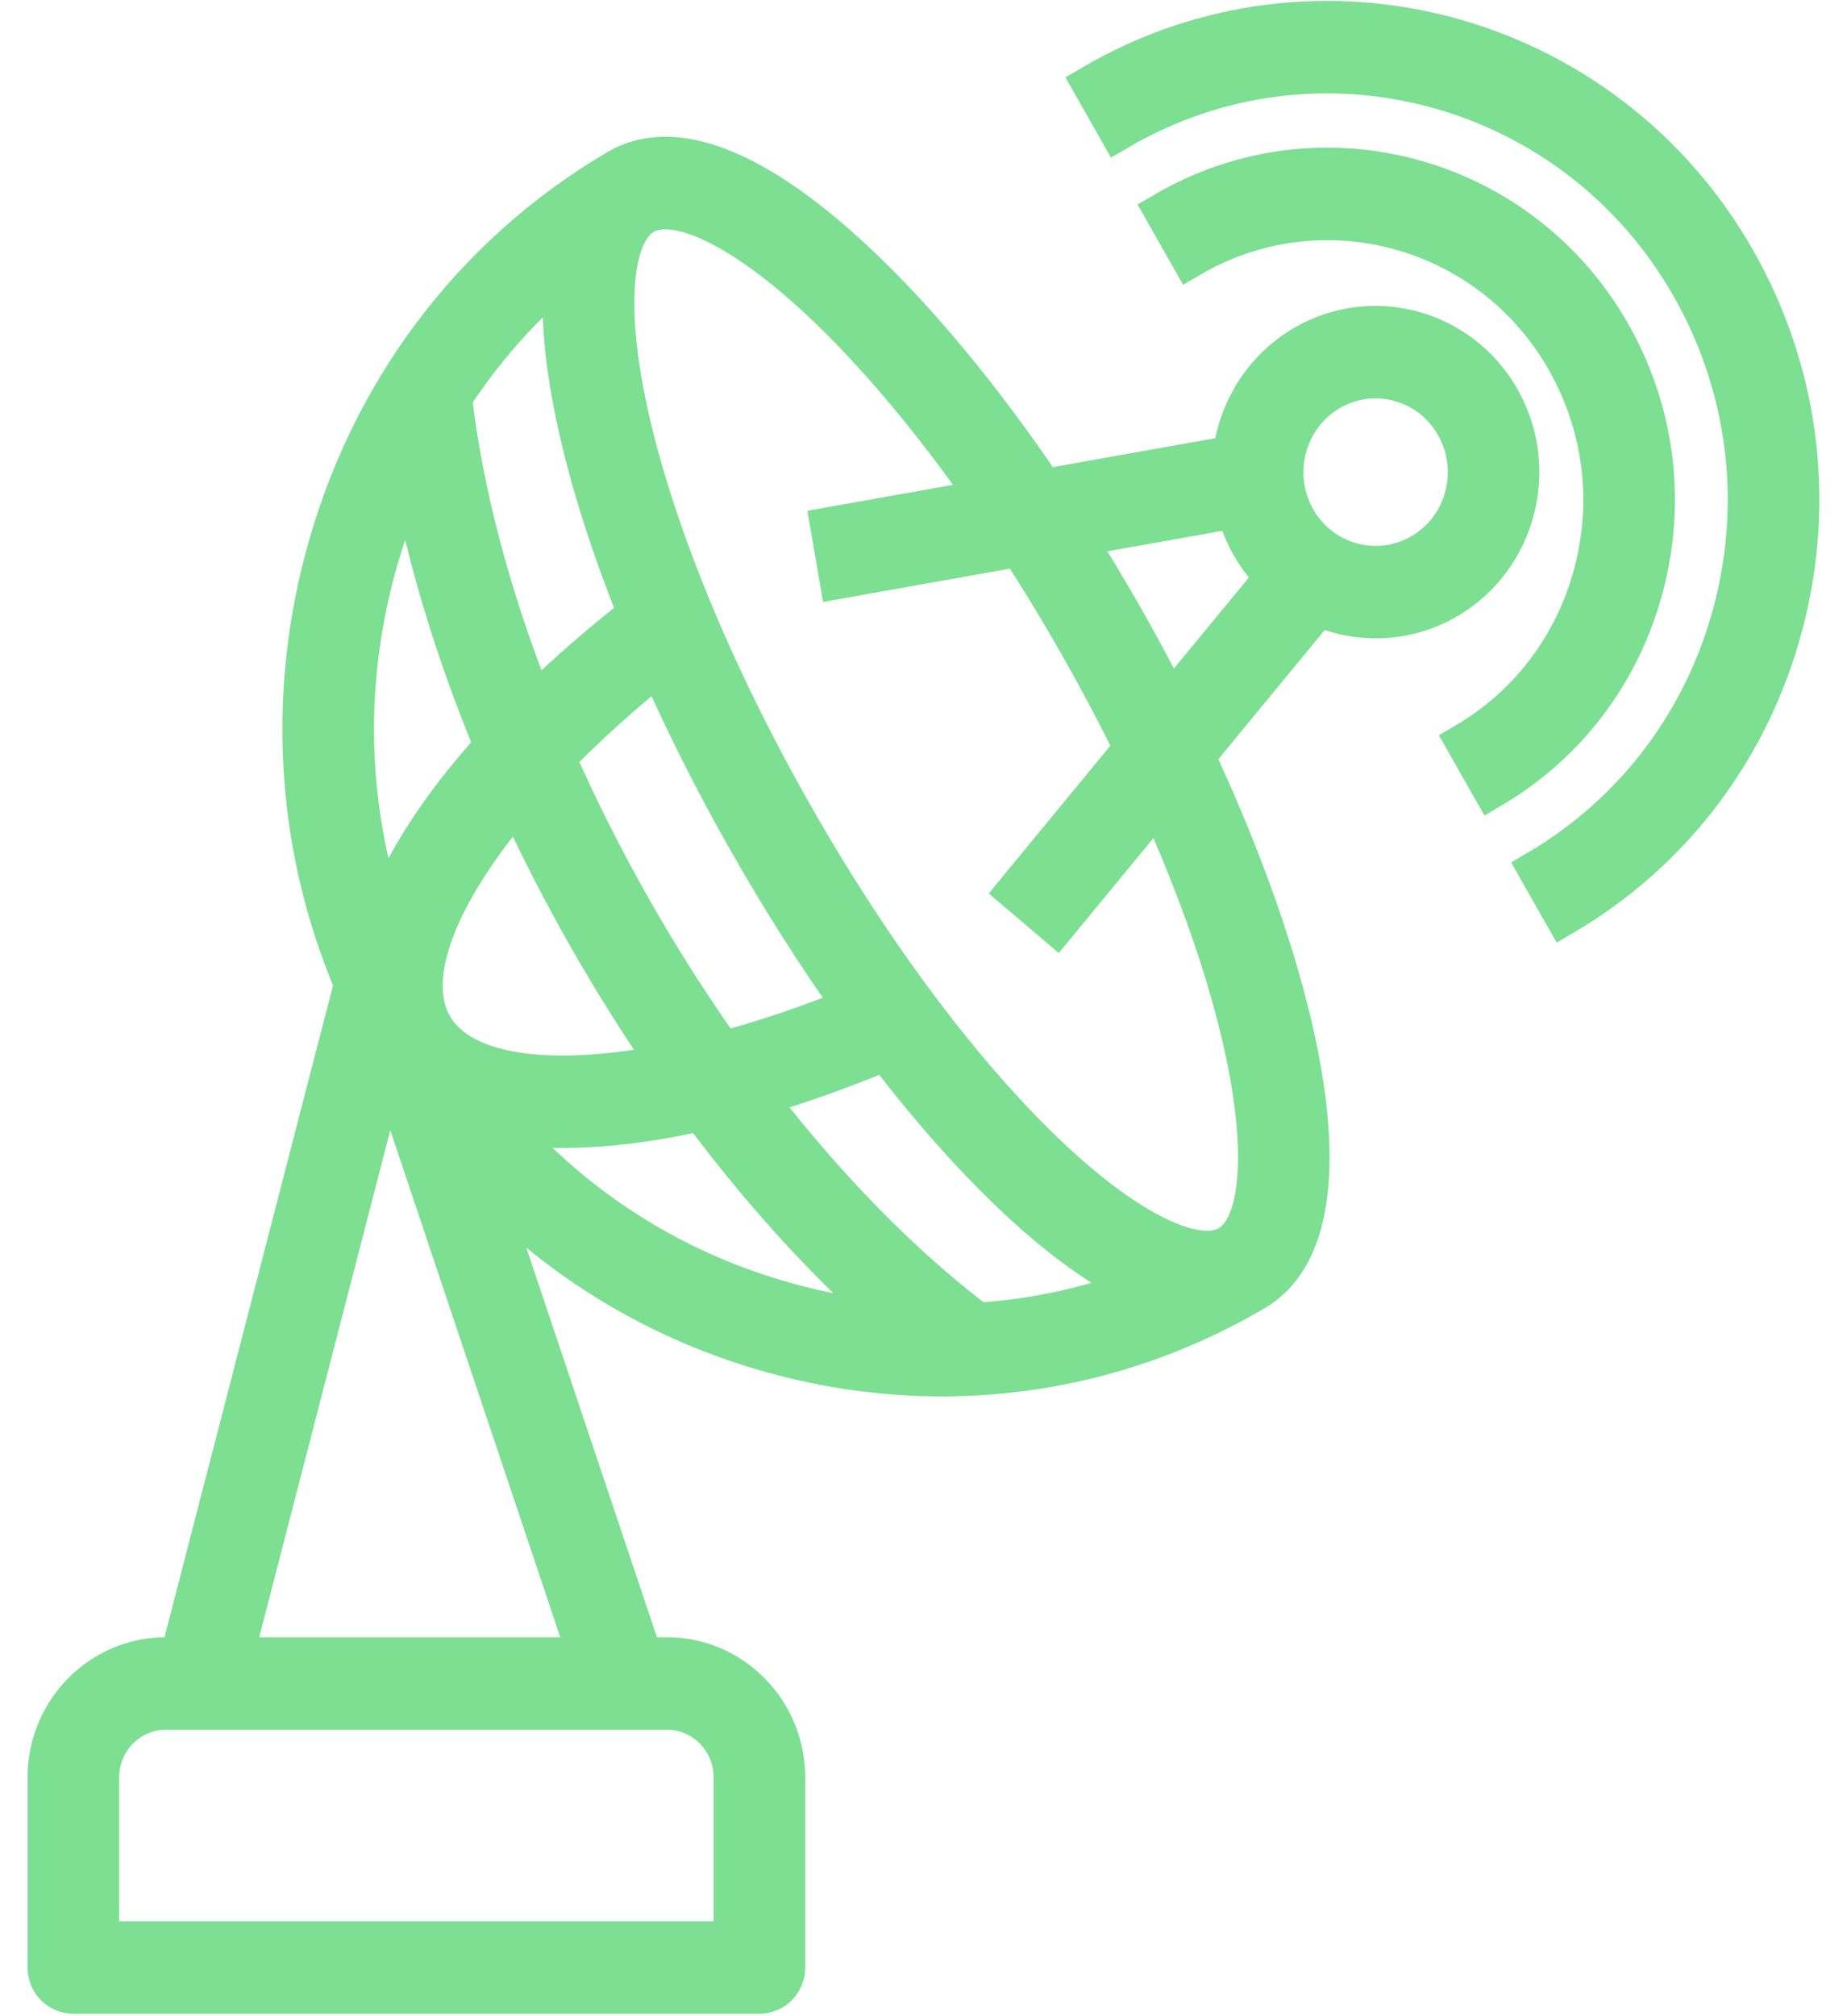 <svg width="55" height="60" viewBox="0 0 55 60" fill="none" xmlns="http://www.w3.org/2000/svg">
<path d="M44.689 11.863C43.503 9.774 40.865 9.055 38.809 10.261C37.591 10.978 36.847 12.212 36.69 13.533L31.087 14.53C29.261 11.832 27.333 9.501 25.473 7.762C22.503 4.988 20.052 4.038 18.385 5.016C18.385 5.016 18.385 5.016 18.385 5.016C14.034 7.568 10.923 11.721 9.625 16.71C8.523 20.949 8.847 25.335 10.52 29.282L5.342 49.295H4.937C2.983 49.295 1.393 50.911 1.393 52.896V58.551C1.393 58.994 1.747 59.354 2.183 59.354H22.615C23.052 59.354 23.405 58.994 23.405 58.551V52.896C23.405 50.911 21.815 49.295 19.861 49.295H19.15L14.419 35.194C16.758 37.617 19.704 39.38 23.026 40.296C24.689 40.756 26.375 40.983 28.047 40.983C31.3 40.983 34.499 40.122 37.372 38.435C40.423 36.645 38.883 29.527 35.609 22.507L39.266 18.068C39.803 18.301 40.383 18.424 40.969 18.424C41.699 18.424 42.438 18.236 43.115 17.839C45.171 16.635 45.877 13.953 44.689 11.863ZM16.773 8.109C16.652 9.325 16.786 10.839 17.179 12.628C17.561 14.367 18.174 16.279 18.975 18.273C17.837 19.166 16.808 20.064 15.899 20.954C14.646 17.805 13.816 14.695 13.483 11.836C14.394 10.439 15.5 9.185 16.773 8.109ZM19.618 19.801C20.375 21.518 21.259 23.277 22.254 25.028C23.248 26.777 24.304 28.436 25.388 29.959C24.043 30.503 22.744 30.94 21.52 31.266C20.572 29.931 19.669 28.515 18.828 27.035C17.988 25.556 17.232 24.054 16.57 22.553C17.459 21.64 18.482 20.713 19.618 19.801ZM11.155 17.121C11.427 16.073 11.788 15.065 12.229 14.106C12.716 16.706 13.554 19.448 14.696 22.203C13.101 23.967 11.994 25.675 11.441 27.223C10.386 23.99 10.274 20.505 11.155 17.121ZM19.863 50.902C20.945 50.902 21.825 51.797 21.825 52.896V57.747H2.975V52.896C2.975 51.797 3.855 50.902 4.937 50.902H19.863ZM17.48 49.295H6.978L11.551 31.621L17.48 49.295ZM12.896 30.517C12.896 30.516 12.896 30.516 12.896 30.517C12.896 30.515 12.895 30.515 12.895 30.514C12.067 29.054 13.078 26.563 15.405 23.828C16.021 25.174 16.707 26.516 17.459 27.838C18.211 29.162 19.012 30.438 19.851 31.653C16.357 32.333 13.727 31.977 12.896 30.517ZM23.442 38.745C20.117 37.828 17.202 35.986 14.974 33.441C15.527 33.539 16.133 33.589 16.789 33.589C17.012 33.589 17.241 33.583 17.475 33.571C18.529 33.52 19.67 33.354 20.877 33.083C22.654 35.468 24.575 37.578 26.548 39.307C25.51 39.216 24.471 39.03 23.442 38.745ZM29.11 39.34C26.84 37.617 24.604 35.33 22.545 32.652C23.773 32.295 25.053 31.839 26.369 31.29C27.668 32.992 28.992 34.484 30.283 35.691C31.612 36.932 32.837 37.805 33.934 38.307C32.38 38.89 30.758 39.236 29.11 39.34ZM37.033 31.177C37.706 34.237 37.533 36.486 36.582 37.044C35.63 37.603 33.627 36.631 31.354 34.508C28.759 32.084 26.014 28.432 23.624 24.224C21.232 20.015 19.491 15.771 18.723 12.277C18.049 9.216 18.223 6.967 19.175 6.408C19.175 6.408 19.176 6.408 19.176 6.407C19.353 6.303 19.567 6.252 19.814 6.252C20.884 6.252 22.554 7.217 24.402 8.944C26.039 10.474 27.737 12.494 29.369 14.834L24.704 15.665L24.977 17.248L30.349 16.291C30.959 17.232 31.557 18.214 32.133 19.229C32.71 20.244 33.247 21.26 33.743 22.268L30.244 26.517L31.456 27.548L34.496 23.859C35.675 26.467 36.548 28.971 37.033 31.177ZM34.845 20.932C34.418 20.086 33.969 19.248 33.503 18.427C33.029 17.592 32.541 16.779 32.042 15.991L36.795 15.145C36.89 15.519 37.035 15.887 37.233 16.237C37.433 16.588 37.672 16.9 37.944 17.171L34.845 20.932ZM43.593 14.768C43.405 15.483 42.955 16.079 42.326 16.448C41.024 17.212 39.354 16.757 38.604 15.435C37.854 14.114 38.302 12.418 39.602 11.653C40.021 11.408 40.487 11.282 40.958 11.282C41.195 11.282 41.433 11.313 41.667 11.377C42.369 11.568 42.956 12.026 43.32 12.666C43.684 13.306 43.781 14.053 43.593 14.768ZM53.119 18.587C52.147 22.274 49.82 25.355 46.567 27.264L45.776 25.873C48.664 24.178 50.729 21.444 51.592 18.172C52.454 14.9 52.011 11.482 50.344 8.548C46.902 2.49 39.254 0.407 33.294 3.903L32.504 2.511C39.218 -1.428 47.836 0.919 51.714 7.744C53.592 11.05 54.091 14.9 53.119 18.587ZM44.416 23.481L43.625 22.089C45.519 20.979 46.873 19.186 47.438 17.04C48.004 14.895 47.714 12.654 46.621 10.73C44.366 6.76 39.351 5.394 35.443 7.687L34.652 6.295C39.316 3.559 45.299 5.189 47.99 9.927C49.294 12.222 49.641 14.897 48.966 17.456C48.291 20.016 46.675 22.156 44.416 23.481Z" fill="#7CDF91"/>
<path d="M12.896 30.517C12.896 30.516 12.896 30.516 12.896 30.517ZM12.896 30.517C12.896 30.515 12.895 30.515 12.895 30.514C12.067 29.054 13.078 26.563 15.405 23.828C16.021 25.174 16.707 26.516 17.459 27.838C18.211 29.162 19.012 30.438 19.851 31.653C16.357 32.333 13.727 31.977 12.896 30.517ZM44.689 11.863C43.503 9.774 40.865 9.055 38.809 10.261C37.591 10.978 36.847 12.212 36.69 13.533L31.087 14.53C29.261 11.832 27.333 9.501 25.473 7.762C22.503 4.988 20.052 4.038 18.385 5.016C18.385 5.016 18.385 5.016 18.385 5.016C14.034 7.568 10.923 11.721 9.625 16.71C8.523 20.949 8.847 25.335 10.52 29.282L5.342 49.295H4.937C2.983 49.295 1.393 50.911 1.393 52.896V58.551C1.393 58.994 1.747 59.354 2.183 59.354H22.615C23.052 59.354 23.405 58.994 23.405 58.551V52.896C23.405 50.911 21.815 49.295 19.861 49.295H19.15L14.419 35.194C16.758 37.617 19.704 39.38 23.026 40.296C24.689 40.756 26.375 40.983 28.047 40.983C31.3 40.983 34.499 40.122 37.372 38.435C40.423 36.645 38.883 29.527 35.609 22.507L39.266 18.068C39.803 18.301 40.383 18.424 40.969 18.424C41.699 18.424 42.438 18.236 43.115 17.839C45.171 16.635 45.877 13.953 44.689 11.863ZM16.773 8.109C16.652 9.325 16.786 10.839 17.179 12.628C17.561 14.367 18.174 16.279 18.975 18.273C17.837 19.166 16.808 20.064 15.899 20.954C14.646 17.805 13.816 14.695 13.483 11.836C14.394 10.439 15.5 9.185 16.773 8.109ZM19.618 19.801C20.375 21.518 21.259 23.277 22.254 25.028C23.248 26.777 24.304 28.436 25.388 29.959C24.043 30.503 22.744 30.94 21.52 31.266C20.572 29.931 19.669 28.515 18.828 27.035C17.988 25.556 17.232 24.054 16.57 22.553C17.459 21.64 18.482 20.713 19.618 19.801ZM11.155 17.121C11.427 16.073 11.788 15.065 12.229 14.106C12.716 16.706 13.554 19.448 14.696 22.203C13.101 23.967 11.994 25.675 11.441 27.223C10.386 23.99 10.274 20.505 11.155 17.121ZM19.863 50.902C20.945 50.902 21.825 51.797 21.825 52.896V57.747H2.975V52.896C2.975 51.797 3.855 50.902 4.937 50.902H19.863ZM17.48 49.295H6.978L11.551 31.621L17.48 49.295ZM23.442 38.745C20.117 37.828 17.202 35.986 14.974 33.441C15.527 33.539 16.133 33.589 16.789 33.589C17.012 33.589 17.241 33.583 17.475 33.571C18.529 33.52 19.67 33.354 20.877 33.083C22.654 35.468 24.575 37.578 26.548 39.307C25.51 39.216 24.471 39.03 23.442 38.745ZM29.11 39.34C26.84 37.617 24.604 35.33 22.545 32.652C23.773 32.295 25.053 31.839 26.369 31.29C27.668 32.992 28.992 34.484 30.283 35.691C31.612 36.932 32.837 37.805 33.934 38.307C32.38 38.89 30.758 39.236 29.11 39.34ZM37.033 31.177C37.706 34.237 37.533 36.486 36.582 37.044C35.63 37.603 33.627 36.631 31.354 34.508C28.759 32.084 26.014 28.432 23.624 24.224C21.232 20.015 19.491 15.771 18.723 12.277C18.049 9.216 18.223 6.967 19.175 6.408C19.175 6.408 19.176 6.408 19.176 6.407C19.353 6.303 19.567 6.252 19.814 6.252C20.884 6.252 22.554 7.217 24.402 8.944C26.039 10.474 27.737 12.494 29.369 14.834L24.704 15.665L24.977 17.248L30.349 16.291C30.959 17.232 31.557 18.214 32.133 19.229C32.71 20.244 33.247 21.26 33.743 22.268L30.244 26.517L31.456 27.548L34.496 23.859C35.675 26.467 36.548 28.971 37.033 31.177ZM34.845 20.932C34.418 20.086 33.969 19.248 33.503 18.427C33.029 17.592 32.541 16.779 32.042 15.991L36.795 15.145C36.89 15.519 37.035 15.887 37.233 16.237C37.433 16.588 37.672 16.9 37.944 17.171L34.845 20.932ZM43.593 14.768C43.405 15.483 42.955 16.079 42.326 16.448C41.024 17.212 39.354 16.757 38.604 15.435C37.854 14.114 38.302 12.418 39.602 11.653C40.021 11.408 40.487 11.282 40.958 11.282C41.195 11.282 41.433 11.313 41.667 11.377C42.369 11.568 42.956 12.026 43.32 12.666C43.684 13.306 43.781 14.053 43.593 14.768ZM53.119 18.587C52.147 22.274 49.82 25.355 46.567 27.264L45.776 25.873C48.664 24.178 50.729 21.444 51.592 18.172C52.454 14.9 52.011 11.482 50.344 8.548C46.902 2.49 39.254 0.407 33.294 3.903L32.504 2.511C39.218 -1.428 47.836 0.919 51.714 7.744C53.592 11.05 54.091 14.9 53.119 18.587ZM44.416 23.481L43.625 22.089C45.519 20.979 46.873 19.186 47.438 17.04C48.004 14.895 47.714 12.654 46.621 10.73C44.366 6.76 39.351 5.394 35.443 7.687L34.652 6.295C39.316 3.559 45.299 5.189 47.99 9.927C49.294 12.222 49.641 14.897 48.966 17.456C48.291 20.016 46.675 22.156 44.416 23.481Z" stroke="#7CDF91" stroke-width="1.146"/>
</svg>
